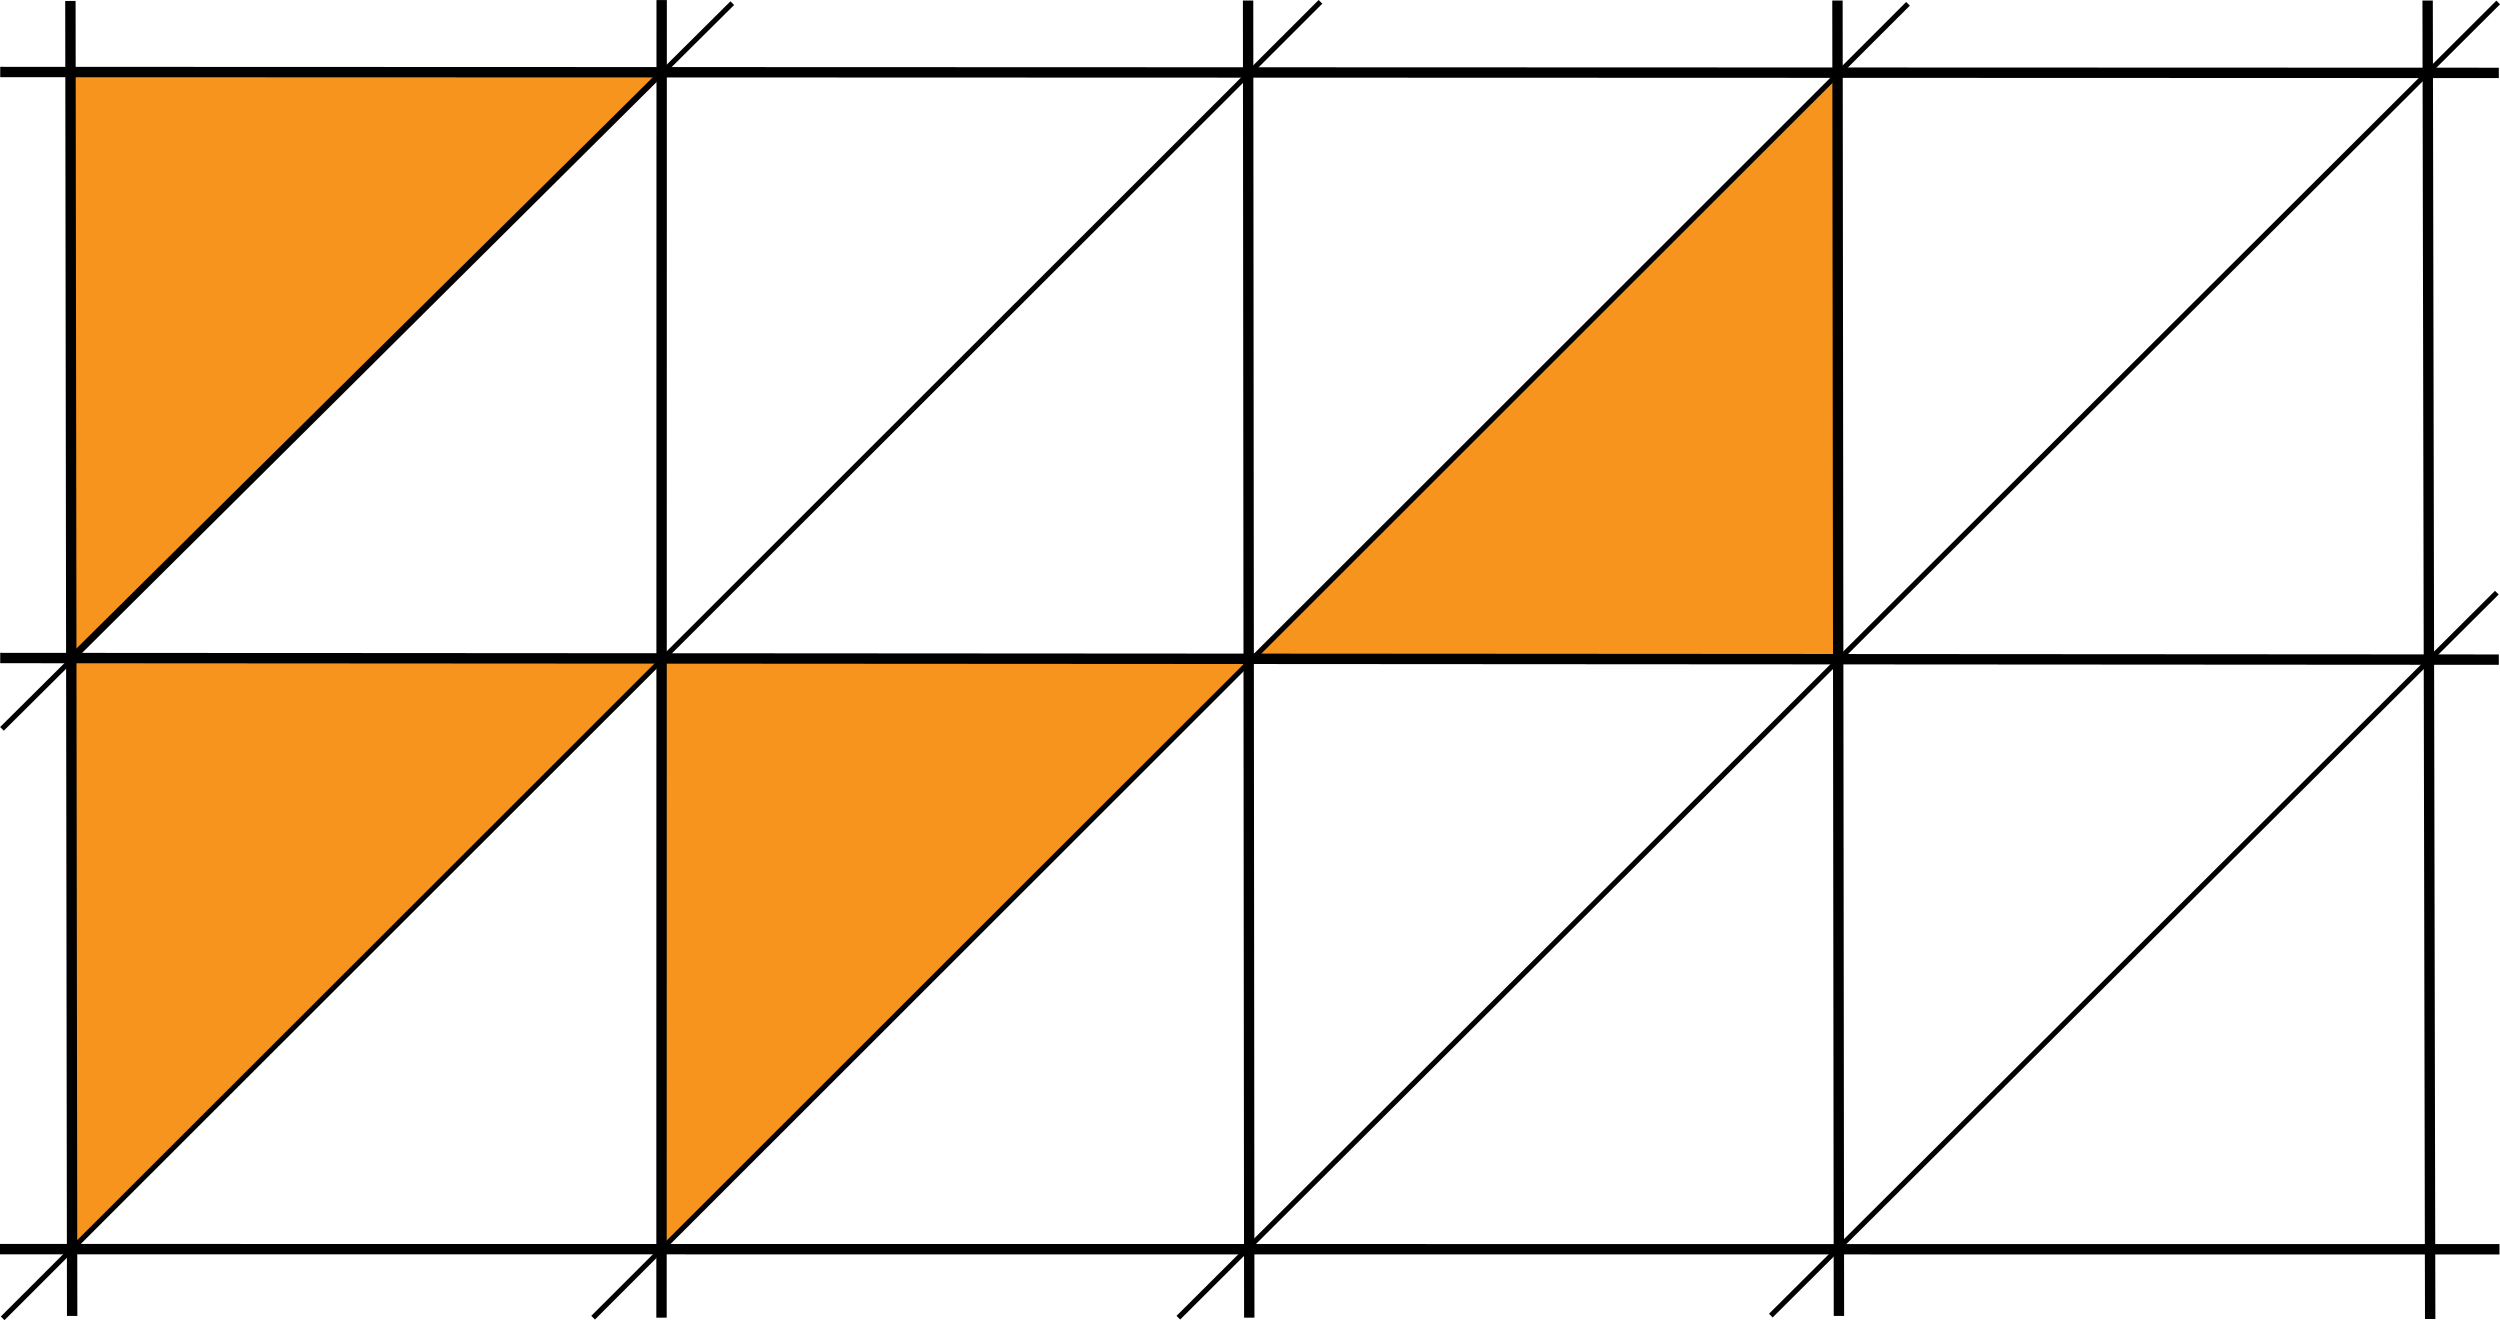 <svg id="Ebene_2" data-name="Ebene 2" xmlns="http://www.w3.org/2000/svg" viewBox="0 0 1997.05 1054.6"><defs><style>.cls-1,.cls-2{fill:#f7941d;}.cls-2,.cls-3,.cls-4{stroke:#000;stroke-miterlimit:10;}.cls-2,.cls-4{stroke-width:4.15px;}.cls-3,.cls-4{fill:none;}.cls-3{stroke-width:8.29px;}</style></defs><title>Logo</title><polygon class="cls-1" points="57.8 527.14 57.81 997.95 527.93 526.25 57.8 527.14"/><polygon class="cls-1" points="528.99 526.51 529.77 996.89 997.27 526.51 528.99 526.51"/><polygon class="cls-1" points="1466.55 528.39 1470.26 57.08 997.36 527.74 1466.55 528.39"/><polygon class="cls-2" points="56.62 57.03 56.24 525.72 529.77 56.39 56.62 57.03"/><line class="cls-3" x1="1939.24" y1="0.42" x2="1941.28" y2="1053.66"/><line class="cls-3" x1="1467.8" y1="0.42" x2="1468.97" y2="1051.2"/><line class="cls-3" x1="997" y1="0.42" x2="997.94" y2="1052.6"/><line class="cls-3" x1="528.55" y1="0.07" x2="528.43" y2="1052.6"/><line class="cls-3" x1="1996.11" y1="58.23" x2="0.18" y2="57.53"/><line class="cls-3" x1="1996.64" y1="997.95" y2="997.84"/><line class="cls-3" x1="1996.11" y1="526.93" x2="0.17" y2="525.64"/><line class="cls-4" x1="1995.59" y1="1.99" x2="941.29" y2="1052.6"/><line class="cls-4" x1="1994.53" y1="473.43" x2="1414.56" y2="1050.95"/><line class="cls-4" x1="1054.82" y1="1.47" x2="2.1" y2="1053.13"/><line class="cls-3" x1="56.24" y1="0.77" x2="57.64" y2="1051.2"/><line class="cls-4" x1="1524.15" y1="3.04" x2="473.78" y2="1052.6"/><line class="cls-4" x1="584.96" y1="2.52" x2="1.58" y2="582.22"/></svg>